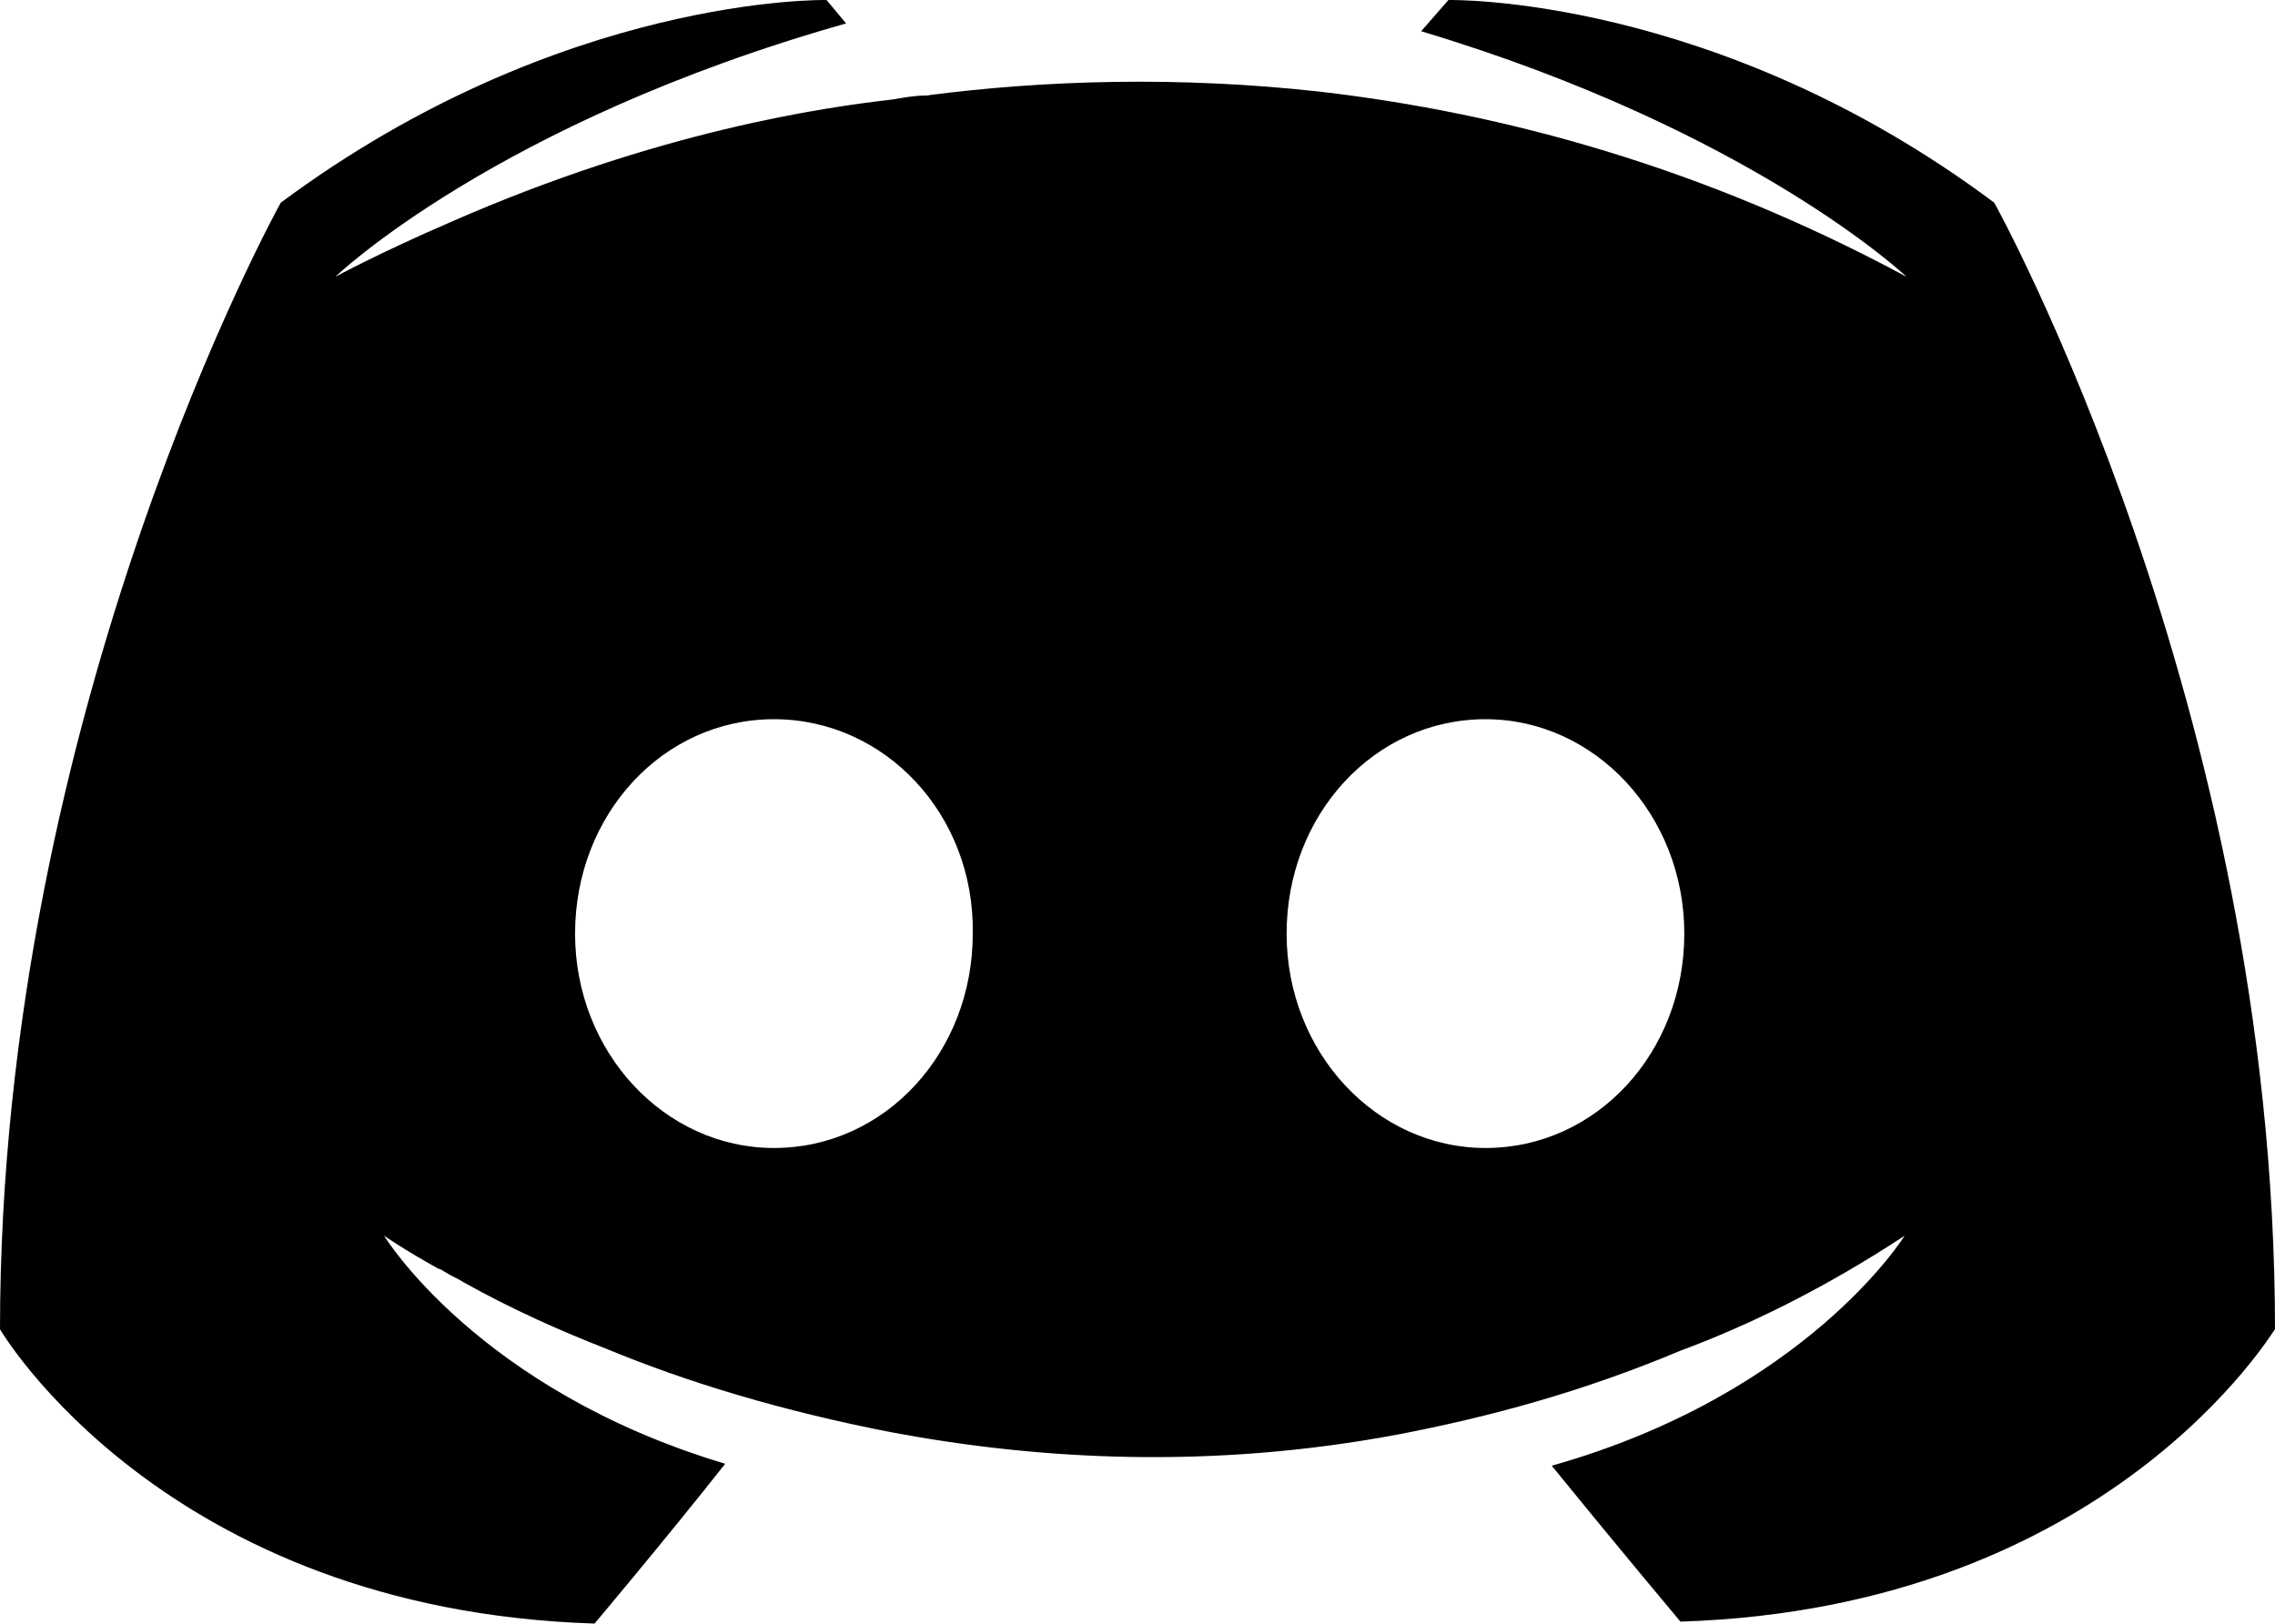 <svg class="icon-notice" viewBox="0 0 256 182.734" xmlns="http://www.w3.org/2000/svg">
   <style>
      path {
        fill: black;
      }

      @media (prefers-color-scheme: dark) {
        path {
          fill: white;
        }
      }
   </style>
   <path d="m 93.011,0.002 c 0,0 -29.833,-0.657 -61.422,22.815 0,0 -31.589,56.817 -31.589,126.794 0,0 18.427,31.588 66.906,33.123 0,0 8.119,-9.65 14.7,-17.986 -27.859,-8.336 -38.389,-25.668 -38.389,-25.668 0,0 2.191,1.538 6.14,3.732 0.219,0 0.44,0.218 0.878,0.437 0.658,0.439 1.317,0.658 1.975,1.097 5.484,3.071 10.966,5.485 16.011,7.459 8.994,3.729 19.745,7.017 32.249,9.43 16.452,3.071 35.757,4.171 56.816,0.223 10.31,-1.974 20.84,-4.828 31.808,-9.434 7.678,-2.852 16.233,-7.021 25.227,-12.943 0,0 -10.972,17.77 -39.708,25.887 6.581,8.116 14.481,17.549 14.481,17.549 C 237.573,180.979 256,149.391 256,149.61 256,79.633 224.411,22.817 224.411,22.817 193.042,-0.655 162.989,0.002 162.989,0.002 L 159.917,3.515 C 197.209,14.703 214.539,31.154 214.539,31.154 191.726,18.87 169.351,12.727 148.512,10.315 132.718,8.56 117.579,8.997 104.198,10.752 c -1.316,0 -2.411,0.222 -3.727,0.441 -7.678,0.877 -26.326,3.507 -49.798,13.817 -8.116,3.51 -12.939,6.144 -12.939,6.144 0,0 17.986,-17.33 57.472,-28.517 z M 87.09,80.948 c 12.504,0 22.593,10.749 22.373,24.13 0,13.381 -9.87,24.13 -22.373,24.13 -12.284,0 -22.378,-10.749 -22.378,-24.13 0,-13.381 9.874,-24.13 22.378,-24.13 z m 80.068,0 c 12.284,0 22.373,10.749 22.373,24.13 0,13.381 -9.87,24.13 -22.373,24.13 -12.284,0 -22.378,-10.749 -22.378,-24.13 0,-13.381 9.874,-24.13 22.378,-24.13 z"/>
</svg>